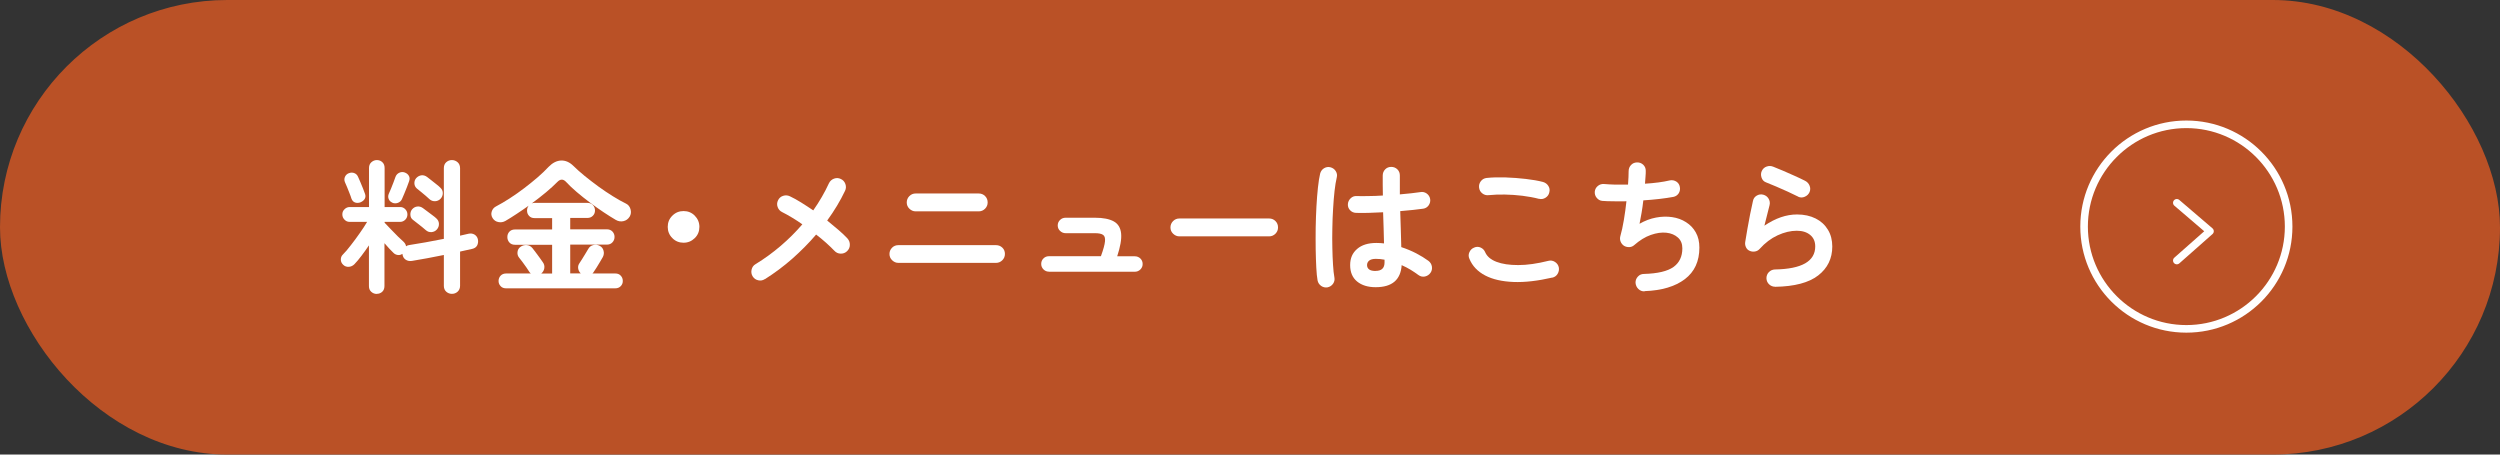 <?xml version="1.0" encoding="UTF-8"?><svg id="_デザイン" xmlns="http://www.w3.org/2000/svg" viewBox="0 0 330 60"><rect x="0" y="0" width="330" height="60" fill="#333333" stroke="none"/><defs><style>.cls-1{fill:none;stroke:#fff;stroke-linecap:round;stroke-linejoin:round;}.cls-2{fill:#fff;}.cls-3{fill:#ba5126;}</style></defs><rect class="cls-3" y="0" width="330" height="60" rx="30" ry="30"/><g><path class="cls-2" d="M49.74,38.8c-.28,0-.52-.09-.73-.28s-.31-.43-.31-.75v-5.38c-.32,.47-.64,.92-.98,1.37s-.65,.82-.94,1.12c-.2,.2-.45,.32-.73,.34s-.54-.06-.75-.27c-.2-.19-.31-.42-.31-.68,0-.27,.08-.49,.28-.68,.3-.3,.66-.71,1.05-1.23,.4-.51,.79-1.04,1.18-1.6,.39-.55,.71-1.04,.96-1.47h-2.3c-.27,0-.49-.09-.68-.29-.19-.19-.29-.42-.29-.7s.09-.49,.29-.68c.19-.19,.42-.29,.68-.29h2.55v-5.15c0-.32,.1-.57,.31-.76,.21-.19,.45-.29,.73-.29,.29,0,.54,.1,.73,.29,.2,.19,.29,.44,.29,.76v5.15h2.05c.27,0,.49,.09,.68,.29s.28,.42,.28,.68c0,.28-.09,.51-.28,.7s-.42,.29-.68,.29h-2.05v.11c.23,.24,.5,.53,.82,.86,.32,.34,.63,.66,.95,.97,.32,.31,.57,.55,.76,.71,.16,.17,.27,.35,.3,.57,.14-.1,.3-.16,.47-.17,.6-.09,1.29-.21,2.1-.35,.8-.15,1.61-.3,2.42-.46v-9.33c0-.33,.1-.59,.31-.78,.21-.19,.46-.29,.75-.29s.54,.1,.76,.29c.21,.19,.32,.45,.32,.78v8.91c.22-.05,.42-.1,.61-.14,.19-.04,.37-.09,.53-.12,.29-.06,.55-.02,.79,.13,.23,.15,.38,.37,.43,.65,.05,.29,.01,.55-.11,.78-.13,.23-.34,.37-.63,.44-.24,.05-.5,.11-.77,.17-.27,.06-.55,.13-.85,.19v4.52c0,.32-.11,.57-.32,.77-.22,.2-.47,.29-.76,.29s-.54-.1-.75-.29-.31-.45-.31-.77v-4.07c-.74,.15-1.47,.29-2.2,.43-.74,.13-1.4,.25-2,.35-.32,.05-.6,0-.84-.16-.24-.16-.38-.4-.42-.71l-.02-.06c-.18,.13-.38,.18-.6,.15-.22-.03-.42-.12-.58-.29-.15-.14-.33-.32-.54-.55-.21-.23-.42-.47-.64-.72v5.66c0,.32-.1,.57-.29,.75s-.44,.28-.73,.28Zm-2.13-12.1c-.27,.1-.51,.11-.74,.03-.23-.08-.39-.26-.49-.54-.05-.18-.13-.4-.24-.67-.11-.27-.22-.55-.33-.83-.11-.28-.21-.5-.29-.67-.09-.24-.08-.47,.02-.69,.1-.22,.27-.38,.51-.47,.27-.1,.51-.1,.74,0,.23,.09,.39,.27,.49,.52,.08,.15,.17,.37,.29,.66s.24,.57,.35,.85c.11,.29,.2,.51,.25,.67,.1,.25,.09,.48-.02,.68-.11,.2-.3,.35-.55,.46Zm4.2,.06c-.24-.1-.41-.26-.5-.48-.09-.22-.09-.45,0-.67,.09-.18,.19-.41,.3-.7,.11-.29,.23-.58,.34-.86,.11-.29,.2-.52,.25-.69,.1-.27,.27-.45,.51-.56,.24-.11,.48-.12,.72-.03s.42,.23,.54,.44c.12,.2,.13,.44,.03,.72-.06,.2-.16,.46-.28,.76-.12,.3-.24,.6-.36,.89-.12,.29-.22,.53-.31,.72-.1,.22-.27,.37-.51,.47-.24,.09-.49,.1-.74,0Zm4.41,3.63c-.13-.11-.3-.26-.51-.43-.21-.17-.43-.34-.66-.52-.22-.18-.4-.32-.54-.42-.22-.16-.33-.39-.34-.67-.01-.28,.06-.52,.23-.72,.19-.22,.42-.34,.68-.37,.27-.03,.52,.04,.76,.22,.14,.1,.32,.24,.55,.41,.23,.17,.46,.34,.68,.51,.23,.17,.41,.31,.53,.43,.21,.19,.33,.43,.34,.71s-.08,.54-.29,.77c-.19,.2-.42,.31-.7,.33-.28,.02-.53-.07-.74-.26Zm.47-4.1c-.11-.11-.28-.26-.49-.44-.21-.18-.43-.36-.65-.54-.22-.18-.39-.33-.53-.43-.2-.18-.31-.4-.32-.67s.07-.51,.25-.71c.2-.21,.43-.33,.69-.36s.51,.05,.75,.23c.14,.1,.32,.24,.54,.42,.22,.18,.45,.36,.67,.53,.23,.18,.41,.33,.53,.46,.21,.19,.32,.43,.32,.71s-.1,.54-.3,.75c-.2,.2-.44,.31-.72,.32s-.53-.08-.74-.27Z"/><path class="cls-2" d="M66.8,38.06c-.3,0-.54-.09-.72-.29-.18-.19-.27-.42-.27-.68s.09-.51,.27-.7,.42-.29,.72-.29h3.27s-.07-.06-.1-.09c-.03-.04-.06-.08-.09-.11-.1-.16-.24-.37-.41-.62s-.34-.49-.52-.72-.32-.42-.42-.54c-.18-.21-.25-.47-.22-.75,.03-.29,.16-.51,.37-.67,.25-.19,.53-.27,.84-.25s.56,.16,.76,.4c.1,.13,.24,.31,.43,.56,.18,.25,.36,.49,.54,.73,.18,.24,.31,.43,.4,.57,.18,.24,.24,.5,.2,.79-.04,.28-.18,.52-.41,.71h1.44v-3.8h-4.9c-.32,0-.56-.1-.74-.3-.18-.2-.27-.44-.27-.72s.09-.52,.27-.71,.42-.29,.74-.29h4.9v-1.5h-2.32c-.3,0-.54-.09-.72-.29-.18-.19-.27-.42-.27-.7,0-.25,.07-.47,.21-.65-.53,.38-1.06,.74-1.59,1.09-.53,.35-1.02,.66-1.47,.92-.3,.17-.62,.22-.94,.15-.32-.06-.57-.23-.75-.51-.18-.29-.22-.59-.12-.88,.09-.3,.28-.52,.54-.66,.58-.3,1.2-.67,1.84-1.08,.65-.42,1.29-.87,1.92-1.35,.63-.48,1.22-.96,1.78-1.44,.55-.48,1.03-.94,1.43-1.37,.52-.53,1.07-.81,1.65-.83,.58-.02,1.12,.22,1.62,.71,.41,.41,.9,.84,1.47,1.31,.58,.47,1.19,.94,1.83,1.41,.65,.47,1.29,.9,1.92,1.29,.63,.39,1.21,.72,1.73,.97,.29,.14,.49,.39,.59,.74,.1,.36,.06,.68-.11,.97-.2,.32-.47,.52-.82,.6-.34,.08-.68,.03-1.01-.16-.48-.28-1.02-.62-1.62-1.02-.6-.4-1.21-.83-1.82-1.29-.61-.46-1.19-.92-1.74-1.39-.54-.46-1-.9-1.37-1.3-.38-.42-.77-.42-1.16-.02-.41,.42-.91,.87-1.5,1.37-.59,.49-1.23,.99-1.9,1.48,.1-.05,.23-.08,.38-.08h6.97c.3,0,.55,.1,.73,.29s.28,.43,.28,.71-.09,.51-.28,.7c-.18,.19-.43,.29-.73,.29h-2.26v1.5h4.84c.3,0,.55,.1,.73,.29s.28,.43,.28,.71-.09,.52-.28,.72c-.18,.2-.43,.3-.73,.3h-4.84v3.8h1.39c-.19-.18-.3-.39-.34-.65-.04-.25,.02-.49,.17-.7,.09-.13,.21-.31,.36-.56,.15-.25,.3-.5,.46-.75,.15-.25,.27-.44,.34-.57,.15-.27,.37-.44,.67-.51,.29-.08,.57-.04,.84,.1s.44,.35,.51,.65c.08,.29,.04,.56-.09,.82-.09,.15-.21,.36-.36,.62-.15,.26-.3,.51-.46,.76-.15,.25-.28,.44-.38,.58-.03,.05-.05,.09-.08,.12l-.1,.1h3.02c.3,0,.54,.09,.72,.29,.18,.19,.27,.42,.27,.7s-.09,.49-.27,.68c-.18,.19-.42,.29-.72,.29h-14.4Z"/><path class="cls-2" d="M90.23,32.04c-.58,0-1.08-.2-1.48-.61-.41-.41-.61-.9-.61-1.48s.2-1.08,.61-1.48c.41-.41,.9-.61,1.48-.61s1.08,.2,1.48,.61,.61,.9,.61,1.48-.2,1.08-.61,1.48-.9,.61-1.48,.61Z"/><path class="cls-2" d="M100.96,36.84c-.27,.18-.56,.23-.87,.16-.32-.07-.56-.24-.74-.52-.17-.28-.21-.58-.14-.89s.24-.56,.52-.72c1.18-.72,2.29-1.53,3.33-2.42,1.04-.89,1.99-1.84,2.85-2.84-.47-.33-.93-.63-1.38-.9-.45-.27-.88-.51-1.28-.71-.29-.14-.49-.36-.6-.67-.11-.3-.09-.6,.05-.89,.14-.29,.36-.49,.67-.59s.61-.08,.9,.06c.46,.22,.95,.48,1.47,.81s1.06,.67,1.61,1.05c.41-.58,.78-1.17,1.13-1.77,.35-.6,.66-1.2,.94-1.81,.14-.29,.36-.49,.67-.61,.3-.11,.6-.1,.89,.04,.29,.13,.49,.34,.61,.66,.11,.31,.1,.61-.04,.9-.63,1.33-1.42,2.64-2.36,3.93,.53,.43,1.03,.85,1.5,1.25s.86,.78,1.18,1.12c.21,.24,.32,.52,.31,.85,0,.32-.13,.6-.37,.83-.24,.23-.53,.33-.85,.32-.33-.01-.6-.14-.82-.38-.32-.33-.68-.68-1.08-1.04s-.85-.73-1.33-1.1c-.96,1.13-2.02,2.19-3.16,3.2-1.15,1.01-2.35,1.9-3.6,2.69Z"/><path class="cls-2" d="M118.59,34.7c-.32,0-.59-.12-.83-.35s-.35-.51-.35-.83,.12-.6,.35-.83,.51-.33,.83-.33h12.88c.33,0,.61,.11,.84,.33,.23,.22,.34,.5,.34,.83s-.11,.59-.34,.83c-.23,.23-.51,.35-.84,.35h-12.88Zm2.28-6.8c-.32,0-.59-.12-.83-.35-.24-.23-.35-.51-.35-.83s.12-.61,.35-.84c.23-.23,.51-.34,.83-.34h8.32c.33,0,.61,.11,.84,.34s.34,.51,.34,.84-.11,.59-.34,.83c-.23,.23-.51,.35-.84,.35h-8.32Z"/><path class="cls-2" d="M138.46,35.86c-.28,0-.52-.1-.72-.3-.2-.2-.3-.44-.3-.72,0-.29,.1-.54,.3-.73,.2-.2,.44-.29,.72-.29h6.86c.32-.87,.5-1.53,.54-1.96,.04-.43-.04-.72-.26-.86-.22-.15-.57-.22-1.06-.22h-3.88c-.28,0-.52-.1-.73-.3-.21-.2-.31-.44-.31-.72s.1-.53,.31-.73c.21-.2,.45-.29,.73-.29h3.88c1.09,0,1.92,.17,2.49,.49s.89,.86,.96,1.61c.07,.74-.11,1.74-.52,2.99h2.32c.29,0,.54,.1,.74,.29,.2,.2,.3,.44,.3,.73s-.1,.52-.3,.72-.45,.3-.74,.3h-11.32Z"/><path class="cls-2" d="M155.68,31.2c-.32,0-.59-.12-.83-.35s-.35-.51-.35-.83,.12-.61,.35-.84c.23-.23,.51-.34,.83-.34h11.84c.33,0,.61,.11,.84,.34,.23,.23,.34,.51,.34,.84s-.11,.59-.34,.83c-.23,.23-.51,.35-.84,.35h-11.84Z"/><path class="cls-2" d="M175.25,37.93c-.32,.05-.6-.01-.86-.19-.25-.18-.41-.42-.47-.72-.08-.42-.13-.99-.17-1.71s-.06-1.53-.08-2.43,0-1.83,0-2.8c.02-.97,.05-1.91,.1-2.83,.05-.92,.12-1.75,.2-2.51,.08-.75,.18-1.37,.29-1.83,.08-.3,.25-.54,.51-.7,.27-.16,.55-.21,.85-.13,.3,.08,.54,.25,.7,.51,.17,.27,.21,.55,.13,.85-.11,.47-.21,1.06-.29,1.77-.08,.71-.14,1.49-.19,2.33s-.09,1.71-.1,2.59c-.02,.89-.02,1.74,0,2.57s.04,1.58,.09,2.26c.04,.68,.1,1.23,.18,1.66,.06,.3,0,.58-.18,.84-.18,.25-.43,.41-.73,.47Zm6.33-.02c-1.01,0-1.83-.25-2.44-.75s-.92-1.22-.92-2.16,.31-1.61,.92-2.14,1.46-.79,2.54-.79c.33,0,.67,.02,1.01,.06-.01-.6-.03-1.24-.05-1.95-.02-.7-.04-1.42-.07-2.16-.67,.04-1.32,.06-1.95,.08s-1.17,.01-1.62,0c-.32-.01-.58-.13-.79-.35-.21-.22-.31-.49-.29-.81,.02-.3,.15-.56,.37-.77s.48-.31,.79-.29c.44,.01,.97,.02,1.57,0,.6,0,1.23-.03,1.89-.07-.01-.48-.02-.94-.02-1.39v-1.25c0-.32,.11-.59,.32-.81,.21-.22,.48-.33,.8-.33s.6,.11,.82,.33c.22,.22,.32,.49,.32,.81,0,.39,0,.8,0,1.22,0,.42,0,.84,0,1.27,.56-.05,1.07-.1,1.53-.15,.46-.05,.85-.1,1.17-.15,.3-.06,.58,0,.84,.18,.25,.18,.41,.43,.46,.73,.05,.3-.02,.58-.2,.84-.18,.25-.43,.4-.73,.44-.35,.05-.79,.1-1.32,.16-.53,.06-1.09,.11-1.7,.16,.03,.89,.05,1.74,.08,2.56,.03,.82,.04,1.55,.06,2.19,.7,.23,1.35,.5,1.97,.82,.61,.32,1.15,.65,1.61,.99,.25,.19,.41,.44,.46,.75s-.01,.59-.19,.84c-.18,.25-.42,.41-.73,.48-.31,.06-.59,0-.85-.19-.32-.24-.67-.47-1.04-.7-.38-.23-.77-.43-1.18-.61-.13,1.94-1.27,2.91-3.42,2.91Zm0-2.15c.79,0,1.18-.37,1.18-1.12,0-.04,0-.09,0-.15,0-.06,0-.13,0-.21-.38-.08-.77-.11-1.16-.11s-.68,.08-.87,.23c-.18,.15-.28,.35-.28,.59s.09,.43,.27,.57c.18,.14,.47,.21,.87,.21Z"/><path class="cls-2" d="M204.9,36.64c-1.91,.44-3.62,.64-5.12,.58-1.5-.06-2.75-.34-3.74-.86s-1.69-1.25-2.08-2.2c-.13-.29-.13-.58,0-.87,.13-.29,.33-.49,.63-.61,.29-.13,.58-.13,.86,0,.29,.13,.48,.34,.6,.63,.24,.54,.73,.96,1.48,1.25,.75,.29,1.71,.43,2.88,.43,1.17,0,2.5-.19,3.98-.56,.3-.08,.59-.03,.86,.14,.27,.17,.44,.41,.51,.71,.06,.3,.01,.59-.15,.86-.16,.27-.4,.44-.7,.51Zm-1.75-10.39c-.68-.18-1.42-.31-2.2-.41-.78-.09-1.55-.15-2.31-.16-.76-.01-1.47,.01-2.13,.08-.32,.04-.6-.04-.84-.23-.25-.19-.39-.44-.43-.76s.04-.6,.23-.85c.19-.25,.44-.39,.76-.43,.76-.08,1.6-.1,2.51-.07,.91,.03,1.8,.1,2.67,.2,.87,.1,1.62,.23,2.27,.4,.3,.09,.54,.26,.7,.52,.17,.26,.21,.54,.13,.85-.06,.3-.23,.54-.5,.71s-.56,.22-.86,.14Z"/><path class="cls-2" d="M217.09,38.46c-.32,.01-.59-.09-.82-.31-.23-.22-.35-.49-.38-.81-.01-.32,.09-.59,.31-.83s.49-.35,.81-.35c1.81-.05,3.11-.36,3.89-.92,.78-.56,1.17-1.38,1.17-2.46,0-.59-.19-1.07-.58-1.42-.39-.35-.89-.57-1.52-.64-.63-.07-1.31,.03-2.06,.29s-1.48,.72-2.2,1.35c-.19,.17-.41,.25-.66,.26-.25,0-.48-.05-.69-.18-.2-.14-.35-.32-.44-.55-.09-.23-.1-.46-.04-.7,.18-.61,.33-1.32,.47-2.15s.25-1.65,.34-2.47c-.62,.01-1.2,.02-1.75,0-.54,0-1.02-.02-1.42-.05-.3-.02-.55-.16-.75-.4-.2-.24-.28-.51-.26-.82,.03-.3,.16-.55,.4-.75,.24-.2,.51-.28,.82-.26,.42,.04,.9,.06,1.45,.08,.55,.01,1.12,.01,1.72,0,.03-.35,.04-.68,.06-.98,.01-.3,.02-.56,.02-.79,0-.32,.1-.58,.31-.81s.47-.34,.79-.35c.32-.01,.59,.09,.82,.3,.23,.22,.34,.48,.34,.8,0,.22,0,.47-.03,.76-.02,.29-.04,.61-.07,.95,1.27-.08,2.36-.22,3.29-.44,.3-.06,.59,0,.85,.16,.26,.17,.41,.41,.46,.71,.06,.3,.01,.58-.15,.84-.17,.25-.4,.41-.7,.47-.54,.1-1.16,.19-1.84,.27-.68,.08-1.39,.14-2.13,.19-.06,.56-.14,1.11-.23,1.64s-.18,1.02-.27,1.45c.71-.41,1.43-.68,2.17-.82,.73-.14,1.44-.16,2.13-.06,.68,.1,1.3,.32,1.84,.67,.54,.34,.98,.79,1.29,1.36,.32,.56,.47,1.23,.47,2,0,1.8-.64,3.19-1.92,4.16s-3.05,1.5-5.32,1.58Z"/><path class="cls-2" d="M234.33,37.85c-.32,0-.59-.11-.81-.32-.22-.21-.34-.48-.35-.8,0-.32,.11-.59,.32-.81,.22-.22,.48-.34,.8-.35,3.55-.06,5.32-1.08,5.32-3.04,0-.65-.22-1.15-.67-1.52s-1.03-.55-1.77-.55c-.81,0-1.65,.2-2.52,.6-.87,.4-1.66,1-2.37,1.79-.17,.19-.38,.31-.64,.35-.26,.04-.5,0-.71-.1-.22-.1-.37-.26-.47-.48-.1-.22-.13-.45-.09-.69,.09-.53,.19-1.11,.29-1.73,.11-.62,.22-1.25,.35-1.89s.25-1.23,.38-1.78c.06-.32,.23-.55,.5-.71,.27-.16,.56-.2,.86-.12,.3,.08,.54,.25,.7,.52,.16,.27,.21,.56,.13,.87-.09,.35-.19,.76-.31,1.23-.12,.46-.24,.95-.37,1.47,1.46-.99,2.89-1.48,4.31-1.48,.94,0,1.75,.18,2.45,.53,.7,.35,1.24,.85,1.62,1.48,.39,.63,.58,1.38,.58,2.22,0,1.58-.62,2.86-1.86,3.82-1.24,.96-3.14,1.46-5.7,1.5Zm3.04-11.89c-.41-.2-.86-.42-1.38-.66-.51-.23-1.03-.46-1.54-.68s-.97-.41-1.36-.56c-.28-.11-.47-.32-.57-.63s-.09-.59,.04-.87c.14-.29,.35-.48,.65-.58,.29-.1,.58-.09,.87,.03,.42,.17,.87,.35,1.36,.56,.49,.21,.98,.42,1.47,.65,.49,.22,.94,.43,1.35,.64,.28,.14,.48,.35,.6,.64,.12,.29,.12,.57,0,.86-.13,.28-.33,.48-.63,.61-.29,.13-.58,.13-.87,0Z"/></g><g><path class="cls-2" d="M288.6,16.91c7.17,0,13,5.83,13,13s-5.83,13-13,13-13-5.83-13-13,5.83-13,13-13m0-1c-7.73,0-14,6.27-14,14s6.27,14,14,14,14-6.27,14-14-6.27-14-14-14h0Z"/><polyline class="cls-1" points="287.34 26.77 291.72 30.52 287.34 34.39"/></g></svg>
